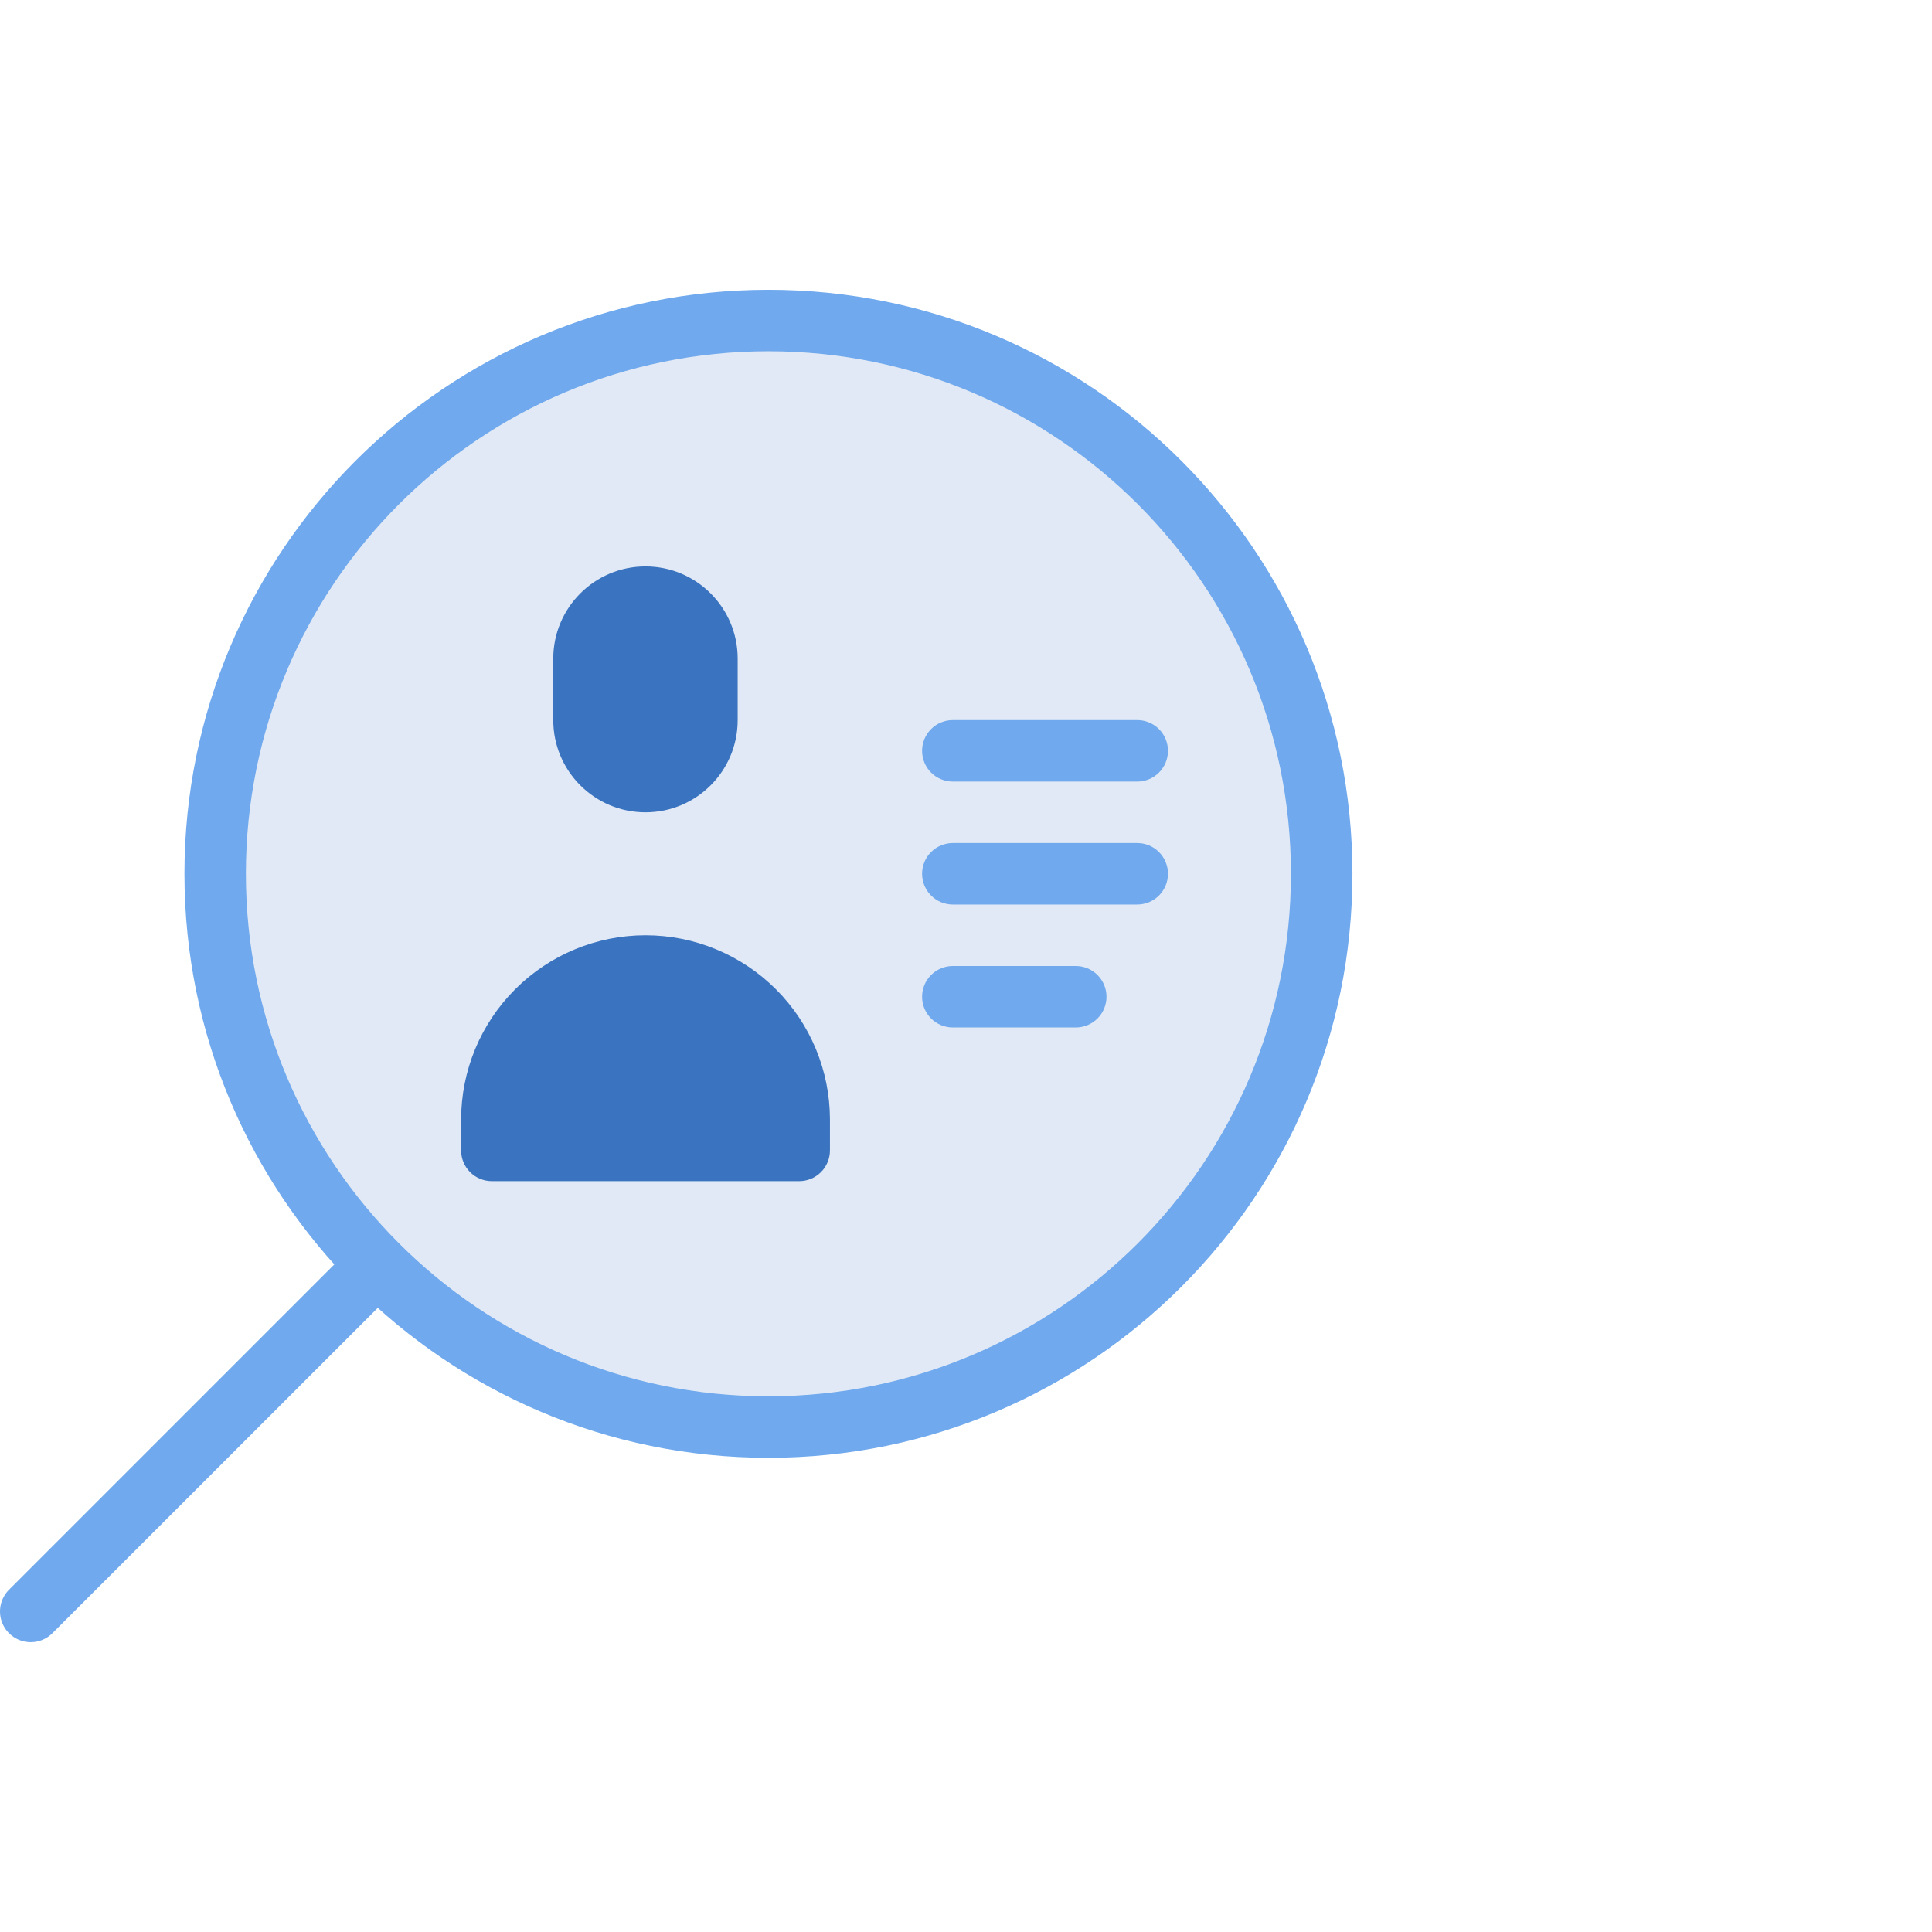 <svg width="100" height="100" viewBox="0 0 100 100" fill="none" xmlns="http://www.w3.org/2000/svg">
<path d="M39.775 75.455C56.469 75.455 70.002 61.921 70.002 45.227C70.002 28.533 56.469 14.999 39.775 14.999C23.08 14.999 9.547 28.533 9.547 45.227C9.547 61.921 23.08 75.455 39.775 75.455Z" fill="#70A9ED"/>
<path d="M1.591 84.999C1.276 84.999 0.968 84.906 0.707 84.731C0.445 84.556 0.241 84.308 0.121 84.017C0.001 83.727 -0.031 83.407 0.031 83.098C0.092 82.79 0.243 82.506 0.466 82.284L21.148 61.602C21.448 61.312 21.85 61.151 22.267 61.155C22.684 61.159 23.083 61.326 23.378 61.621C23.673 61.916 23.84 62.315 23.844 62.732C23.848 63.149 23.687 63.551 23.398 63.851L2.715 84.533C2.417 84.832 2.013 84.999 1.591 84.999Z" fill="#70A9ED"/>
<path d="M39.772 72.273C54.709 72.273 66.818 60.164 66.818 45.227C66.818 30.29 54.709 18.181 39.772 18.181C24.835 18.181 12.727 30.29 12.727 45.227C12.727 60.164 24.835 72.273 39.772 72.273Z" fill="#E0E9F5"/>
<path d="M38.182 34.09C38.182 31.455 36.045 29.318 33.41 29.318C30.774 29.318 28.637 31.455 28.637 34.09V37.272C28.637 39.908 30.774 42.045 33.41 42.045C36.045 42.045 38.182 39.908 38.182 37.272V34.09Z" fill="#3A73BF"/>
<path d="M33.413 48.409C35.944 48.409 38.372 49.415 40.163 51.205C41.953 52.995 42.958 55.423 42.958 57.955V59.545C42.958 59.967 42.791 60.372 42.492 60.67C42.194 60.969 41.789 61.136 41.367 61.136H25.458C25.036 61.136 24.631 60.969 24.333 60.67C24.035 60.372 23.867 59.967 23.867 59.545V57.955C23.867 55.423 24.873 52.995 26.663 51.205C28.453 49.415 30.881 48.409 33.413 48.409Z" fill="#3A73BF"/>
<path d="M58.863 40.454H49.318C48.896 40.454 48.491 40.287 48.193 39.988C47.894 39.69 47.727 39.285 47.727 38.863C47.727 38.441 47.894 38.037 48.193 37.738C48.491 37.44 48.896 37.272 49.318 37.272H58.863C59.285 37.272 59.69 37.44 59.988 37.738C60.286 38.037 60.454 38.441 60.454 38.863C60.454 39.285 60.286 39.69 59.988 39.988C59.69 40.287 59.285 40.454 58.863 40.454ZM58.863 46.818H49.318C48.896 46.818 48.491 46.65 48.193 46.352C47.894 46.054 47.727 45.649 47.727 45.227C47.727 44.805 47.894 44.4 48.193 44.102C48.491 43.804 48.896 43.636 49.318 43.636H58.863C59.285 43.636 59.69 43.804 59.988 44.102C60.286 44.4 60.454 44.805 60.454 45.227C60.454 45.649 60.286 46.054 59.988 46.352C59.69 46.65 59.285 46.818 58.863 46.818ZM55.681 53.182H49.318C48.896 53.182 48.491 53.014 48.193 52.716C47.894 52.417 47.727 52.013 47.727 51.591C47.727 51.169 47.894 50.764 48.193 50.466C48.491 50.167 48.896 50 49.318 50H55.681C56.103 50 56.508 50.167 56.806 50.466C57.105 50.764 57.272 51.169 57.272 51.591C57.272 52.013 57.105 52.417 56.806 52.716C56.508 53.014 56.103 53.182 55.681 53.182Z" fill="#70A9ED"/>
</svg>
